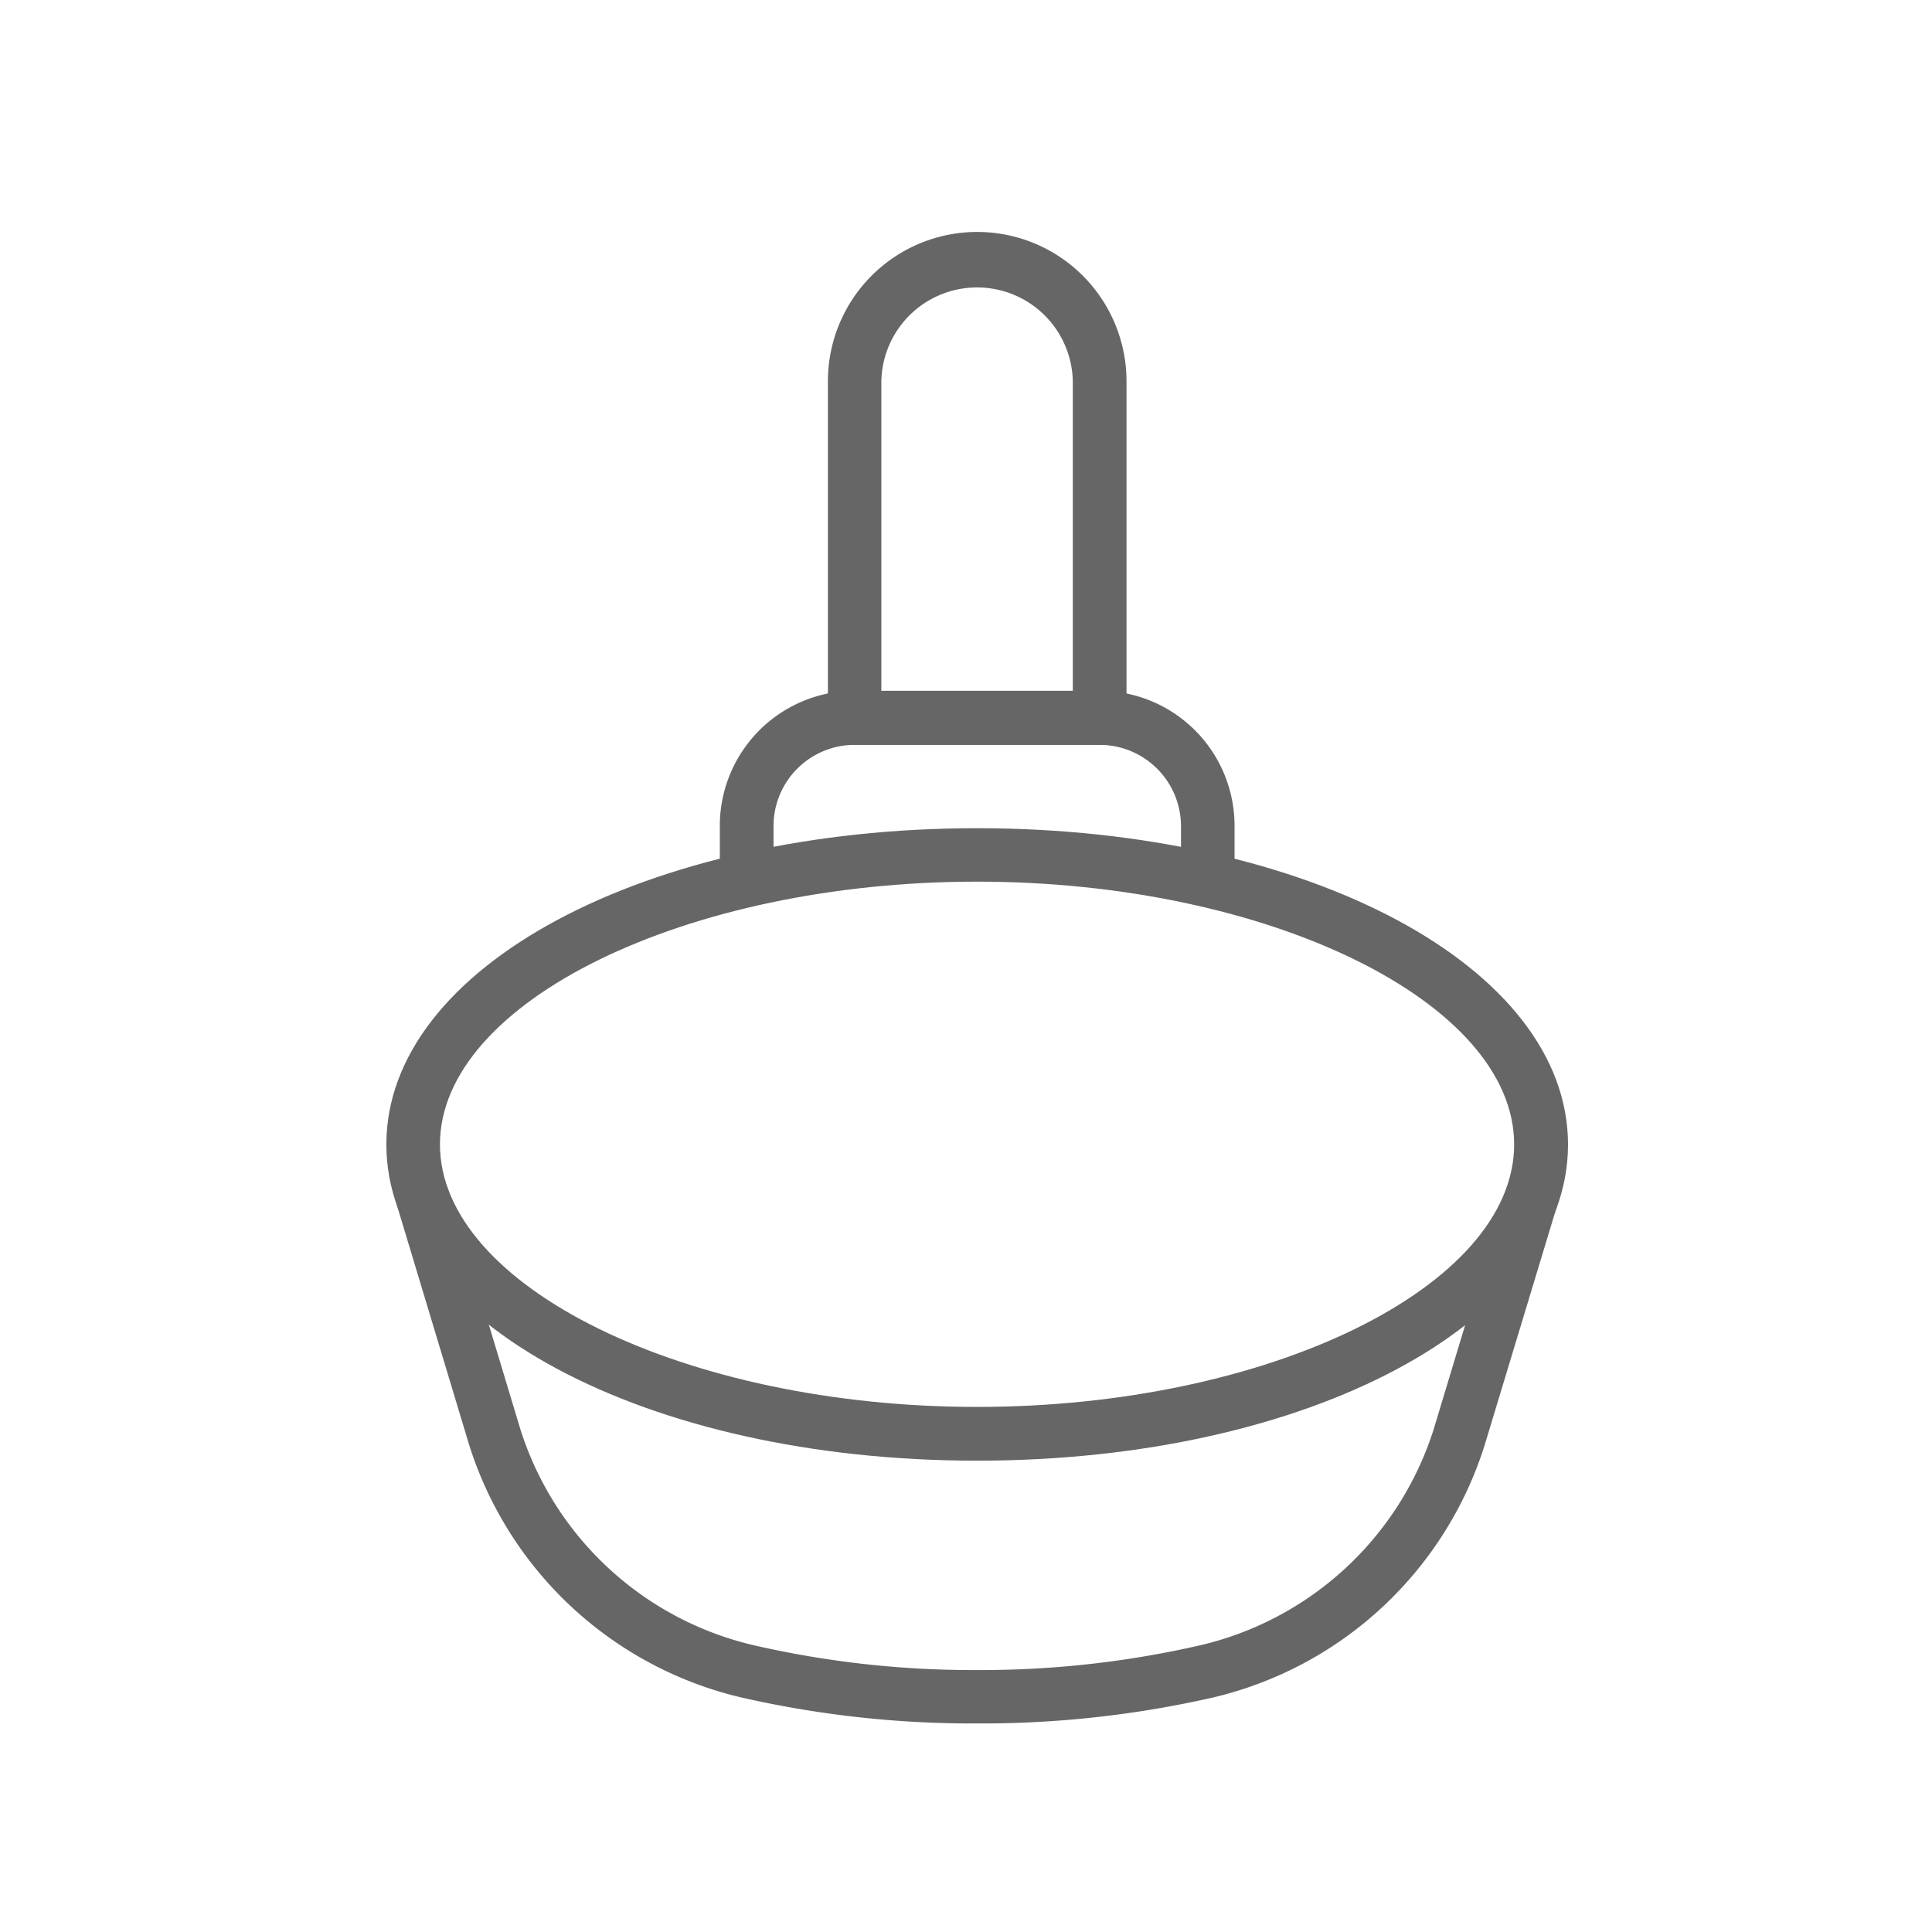 <svg xmlns="http://www.w3.org/2000/svg" xmlns:xlink="http://www.w3.org/1999/xlink" width="50" height="50" viewBox="0 0 50 50">
  <defs>
    <clipPath id="clip-path">
      <rect id="사각형_304" data-name="사각형 304" width="50" height="50" transform="translate(556 548)" fill="#fff" stroke="#707070" stroke-width="1" opacity="0.72"/>
    </clipPath>
  </defs>
  <g id="_23" data-name="23" transform="translate(-556 -548)" clip-path="url(#clip-path)">
    <g id="그룹_624" data-name="그룹 624" transform="translate(562.322 523.787)">
      <path id="패스_808" data-name="패스 808" d="M18.964,48.78c-8.57,0-15.287-3.594-15.287-8.184s6.717-8.184,15.287-8.184S34.258,36.006,34.258,40.6,27.541,48.78,18.964,48.78Zm0-14.985c-7.538,0-13.9,3.116-13.9,6.8s6.366,6.794,13.9,6.794,13.9-3.109,13.9-6.794S26.5,33.795,18.964,33.795Z" transform="translate(0 13.235)" fill="#666"/>
      <path id="패스_809" data-name="패스 809" d="M18.744,47.951a26.914,26.914,0,0,1-6.106-.674A9.717,9.717,0,0,1,5.6,40.743l-1.86-6.17a.693.693,0,1,1,1.327-.4l1.86,6.17a8.317,8.317,0,0,0,6.022,5.58,25.372,25.372,0,0,0,5.791.646,25.434,25.434,0,0,0,5.8-.646,8.325,8.325,0,0,0,6.022-5.587l1.86-6.163a.693.693,0,1,1,1.327.4l-1.867,6.17a9.7,9.7,0,0,1-7.026,6.535A27.021,27.021,0,0,1,18.744,47.951Z" transform="translate(0.22 20.865)" fill="#666"/>
      <path id="패스_810" data-name="패스 810" d="M17.54,37.493a.692.692,0,0,1-.695-.695V35.4A2.107,2.107,0,0,0,14.739,33.3H8.394A2.1,2.1,0,0,0,6.3,35.4v1.4a.695.695,0,0,1-1.39,0V35.4a3.494,3.494,0,0,1,3.488-3.5h6.345a3.494,3.494,0,0,1,3.488,3.5v1.4A.69.69,0,0,1,17.54,37.493Z" transform="translate(7.397 10.19)" fill="#666"/>
      <path id="패스_811" data-name="패스 811" d="M12.338,43.486H5.993a.69.69,0,0,1-.688-.695V34.08a3.864,3.864,0,1,1,7.728,0v8.71A.692.692,0,0,1,12.338,43.486ZM6.688,42.1h4.955V34.08a2.478,2.478,0,0,0-4.955,0Z" transform="translate(9.799 0)" fill="#666"/>
    </g>
  </g>
</svg>
